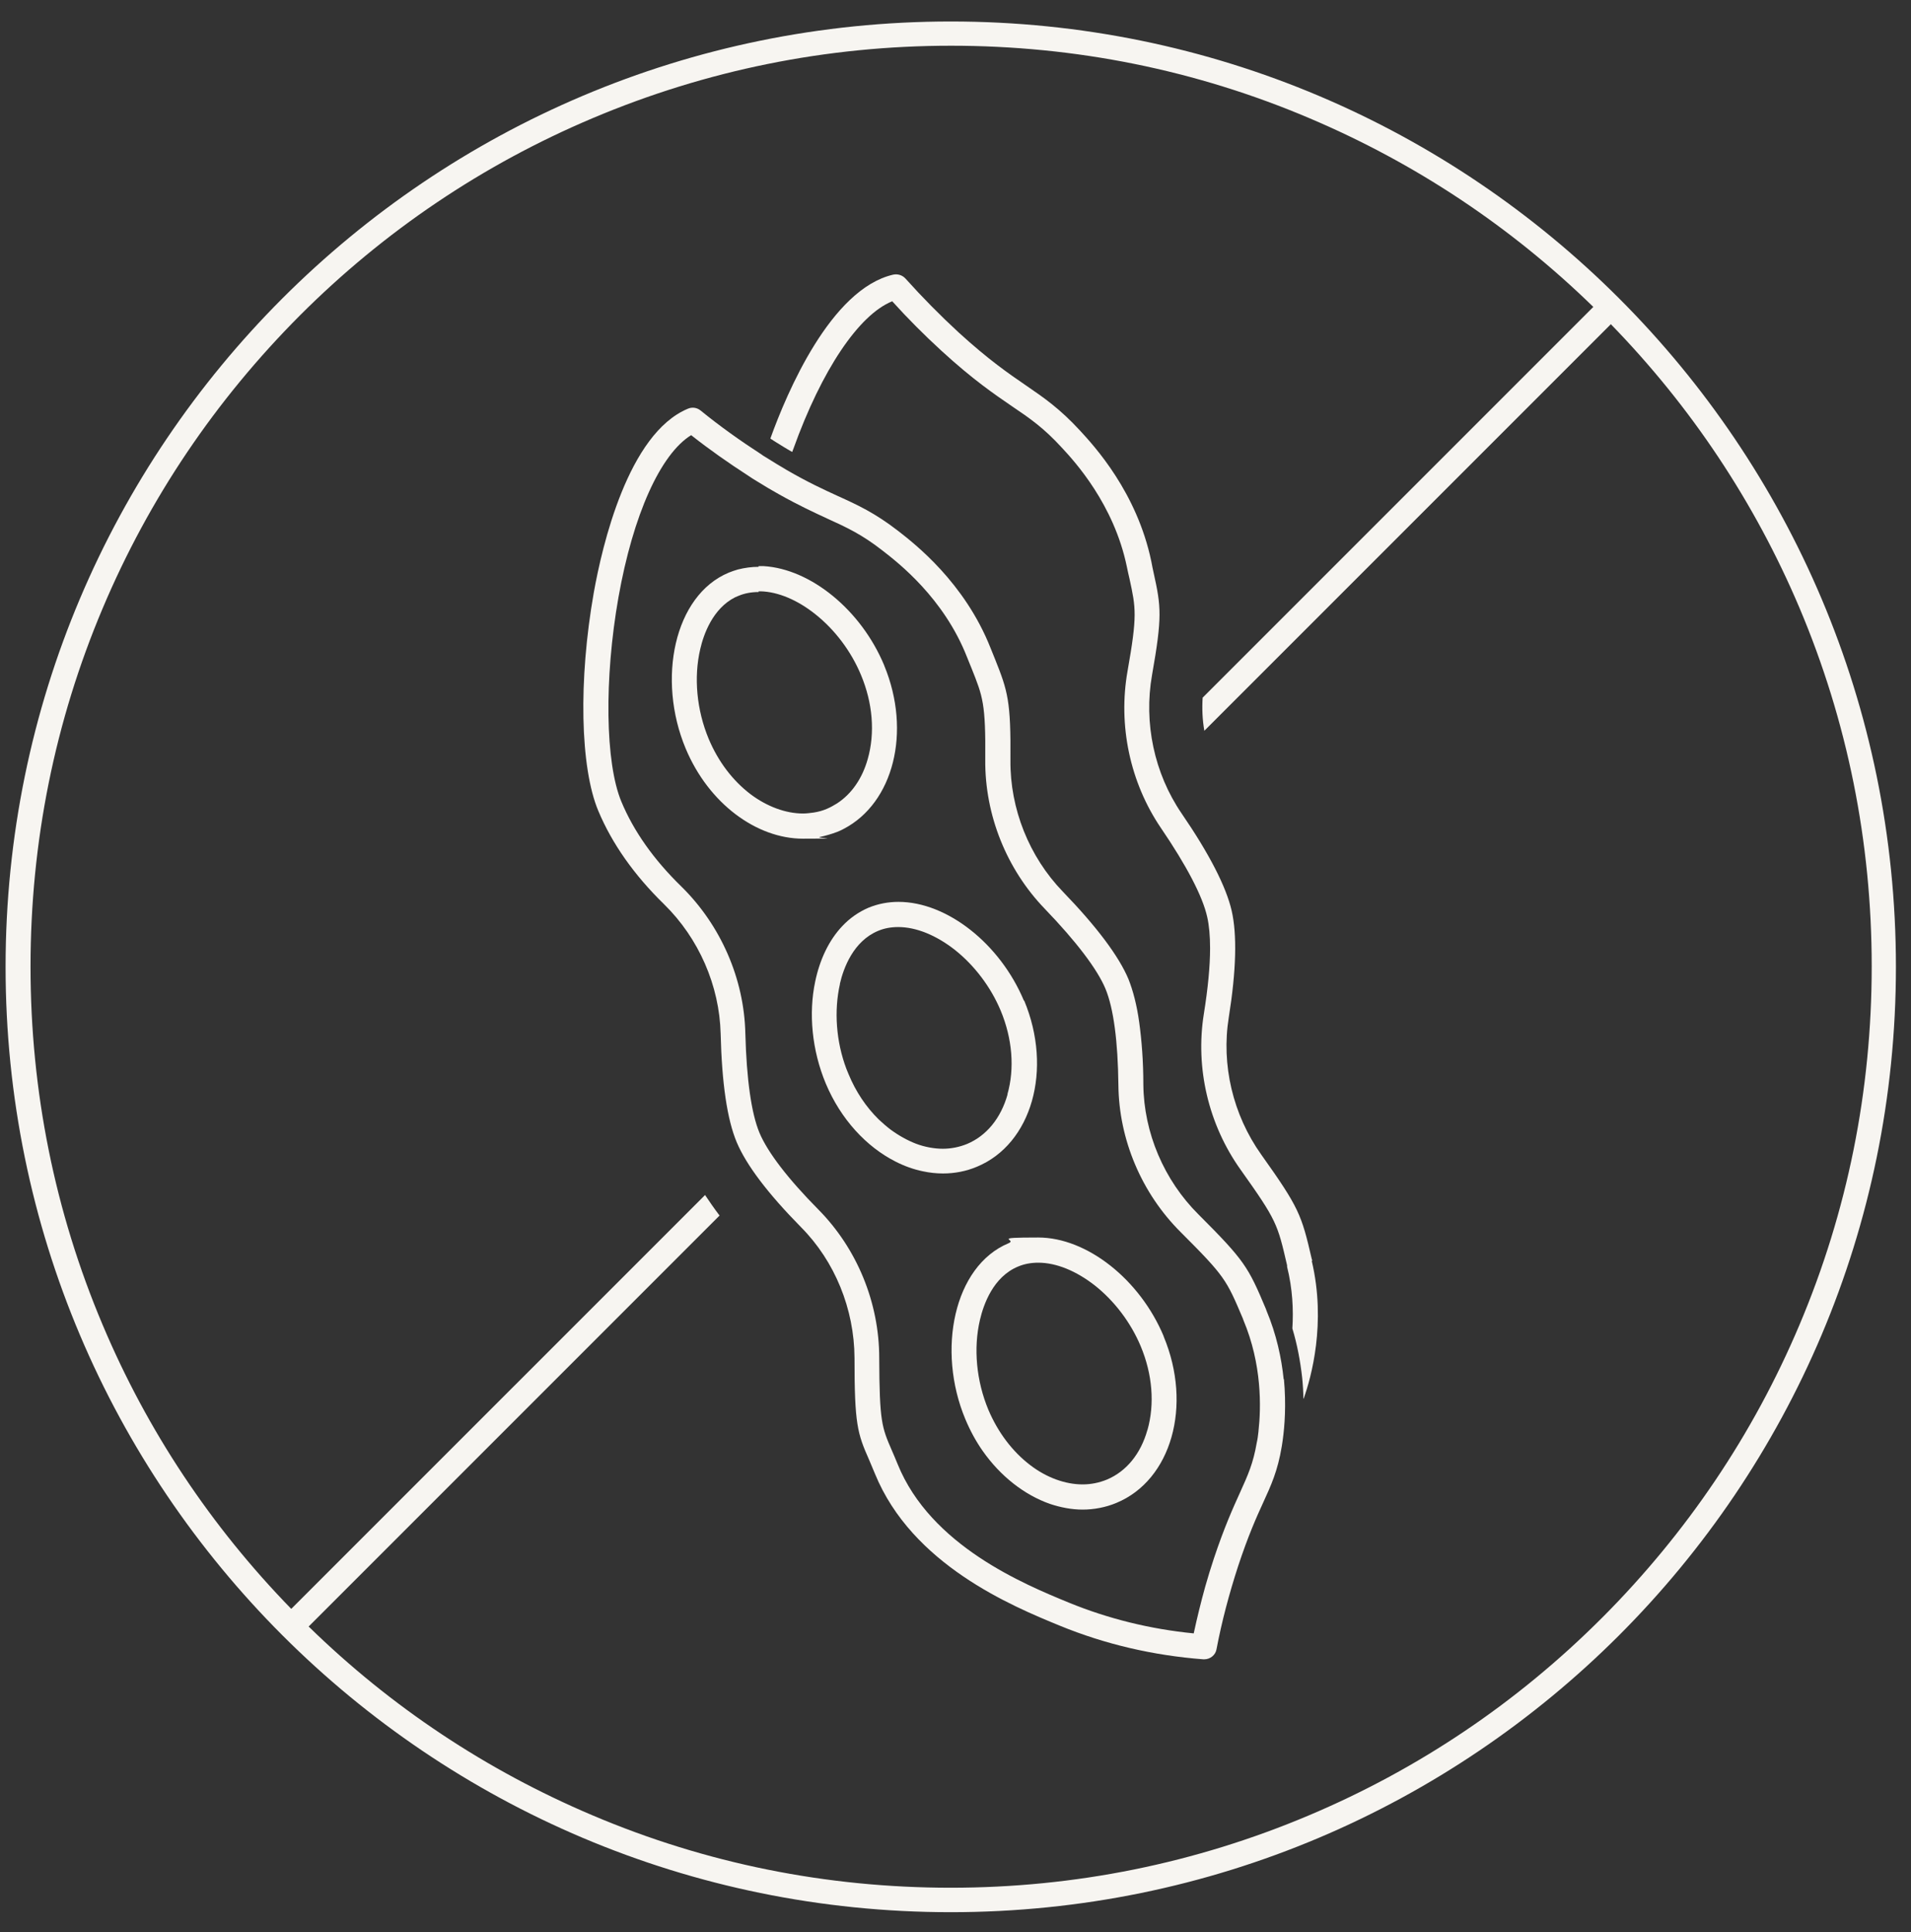 <svg xmlns="http://www.w3.org/2000/svg" fill="none" viewBox="0 0 91 92" height="92" width="91">
<rect x="0" y="0" width="91" height="92" fill="#333333" stroke="none"/>
<g clip-path="url(#clip0_3337_1314)">
<path fill="#F7F5F1" d="M34.271 57.865L13.994 78.142L13.16 77.308L33.574 56.895C33.779 57.203 34.008 57.534 34.259 57.865H34.271Z"></path>
<path fill="#F7F5F1" d="M77.386 14.756L57.349 34.792C57.258 34.267 57.235 33.742 57.269 33.216L76.563 13.922L77.397 14.756H77.386Z"></path>
<path fill="#F7F5F1" d="M42.097 31.66C41.001 29.044 38.613 27.09 36.363 26.953C36.283 26.953 36.203 26.953 36.123 26.953V28.153C36.157 28.153 36.191 28.153 36.226 28.153C37.048 28.175 37.974 28.564 38.819 29.238C39.756 29.98 40.532 31.009 41.001 32.139C41.56 33.476 41.675 34.892 41.321 36.138C41.058 37.074 40.544 37.805 39.858 38.251C39.71 38.342 39.55 38.434 39.39 38.502C39.184 38.594 38.967 38.651 38.75 38.685C38.579 38.708 38.408 38.731 38.236 38.731C37.414 38.731 36.523 38.399 35.746 37.817C34.889 37.166 34.204 36.263 33.747 35.178C33.176 33.807 33.027 32.254 33.347 30.894C33.507 30.197 33.941 28.975 35.003 28.438C35.061 28.415 35.106 28.392 35.163 28.37C35.461 28.244 35.78 28.187 36.123 28.187V26.987C35.792 26.987 35.46 27.033 35.141 27.113C34.992 27.159 34.844 27.204 34.706 27.262C32.091 28.347 31.279 32.356 32.65 35.635C33.747 38.262 36.032 39.93 38.236 39.93C40.441 39.93 38.773 39.907 39.036 39.85C39.31 39.793 39.584 39.713 39.858 39.61C39.973 39.565 40.075 39.519 40.178 39.462C42.543 38.228 43.411 34.847 42.109 31.694L42.097 31.66Z"></path>
<path fill="#F7F5F1" d="M48.758 47.644C47.627 44.937 45.102 42.938 42.783 42.938C42.543 42.938 42.303 42.96 42.063 43.006C41.824 43.052 41.595 43.12 41.367 43.212C40.887 43.417 40.464 43.714 40.11 44.091C39.47 44.765 39.036 45.691 38.819 46.73C38.499 48.238 38.659 49.997 39.322 51.585C40.041 53.299 41.264 54.601 42.635 55.298C43.057 55.515 43.503 55.675 43.948 55.766C44.268 55.835 44.588 55.869 44.908 55.869C45.456 55.869 46.005 55.766 46.519 55.549C49.135 54.464 50.14 50.922 48.769 47.633L48.758 47.644ZM47.981 52.099C47.661 53.242 46.975 54.075 46.05 54.464C45.685 54.612 45.296 54.692 44.897 54.692C44.497 54.692 44.04 54.612 43.617 54.452C43.206 54.292 42.795 54.064 42.406 53.778C42.212 53.63 42.029 53.47 41.846 53.299C41.241 52.705 40.75 51.973 40.407 51.139C40.373 51.06 40.339 50.968 40.304 50.888C39.813 49.586 39.71 48.124 39.996 46.856C39.996 46.856 39.996 46.844 39.996 46.833C40.167 46.09 40.636 44.811 41.812 44.32C42.109 44.194 42.429 44.137 42.772 44.137C43.628 44.137 44.577 44.525 45.468 45.222C46.404 45.965 47.181 46.993 47.65 48.112C48.209 49.449 48.324 50.877 47.969 52.111L47.981 52.099Z"></path>
<path fill="#F7F5F1" d="M55.415 63.624C54.285 60.917 51.76 58.918 49.441 58.918C47.122 58.918 48.47 59.009 48.024 59.192C45.42 60.277 44.597 64.287 45.968 67.565C46.197 68.114 46.471 68.616 46.791 69.074C47.648 70.296 48.79 71.175 49.989 71.598C50.503 71.769 51.029 71.872 51.554 71.872C52.08 71.872 52.651 71.769 53.165 71.552C55.781 70.467 56.786 66.926 55.415 63.636V63.624ZM54.639 68.079C54.319 69.222 53.633 70.056 52.708 70.444C52.343 70.593 51.954 70.673 51.554 70.673C50.732 70.673 49.841 70.353 49.064 69.759C48.207 69.107 47.522 68.194 47.065 67.12C46.494 65.749 46.345 64.196 46.665 62.836C46.836 62.105 47.293 60.791 48.481 60.3C48.778 60.175 49.098 60.117 49.441 60.117C50.298 60.117 51.246 60.506 52.137 61.203C53.074 61.945 53.85 62.973 54.319 64.093C54.879 65.429 54.993 66.846 54.639 68.091V68.079Z"></path>
<path fill="#F7F5F1" d="M61.127 65.669C61.025 64.664 60.785 63.533 60.305 62.39L60.282 62.322C59.437 60.311 59.265 60.014 57.072 57.821C55.427 56.187 54.468 53.926 54.445 51.641C54.445 50.521 54.365 49.528 54.251 48.694C54.136 47.848 53.953 47.163 53.736 46.615C53.28 45.529 52.229 44.124 50.606 42.445C49.007 40.789 48.093 38.504 48.116 36.196C48.139 33.375 47.991 32.907 47.385 31.387C47.317 31.227 47.248 31.056 47.168 30.85C45.934 27.732 43.558 25.892 42.782 25.287C41.662 24.419 40.84 24.042 39.88 23.608C39.206 23.299 38.463 22.957 37.458 22.374C37.138 22.191 36.796 21.974 36.407 21.734C36.361 21.712 36.316 21.677 36.27 21.643C35.265 20.992 34.282 20.295 33.357 19.541C33.186 19.404 32.957 19.37 32.752 19.461C29.907 20.649 28.674 25.984 28.274 28.223C27.543 32.37 27.623 36.539 28.491 38.607C29.142 40.16 30.193 41.657 31.621 43.05C33.277 44.673 34.26 46.923 34.317 49.219C34.374 51.561 34.625 53.297 35.082 54.383C35.539 55.468 36.567 56.827 38.144 58.426C39.754 60.048 40.68 62.322 40.691 64.652C40.691 67.816 40.828 68.239 41.388 69.507C41.468 69.69 41.559 69.907 41.662 70.159C43.433 74.499 48.185 76.464 50.469 77.4C52.617 78.281 54.913 78.817 57.301 79C57.312 79 57.335 79 57.346 79C57.632 79 57.883 78.794 57.929 78.52C58.18 77.195 58.534 75.87 58.957 74.568C59.437 73.117 59.825 72.249 60.145 71.552C60.533 70.707 60.842 70.032 61.036 68.867C61.047 68.776 61.07 68.673 61.082 68.559C61.173 67.908 61.253 66.88 61.139 65.657L61.127 65.669ZM59.928 68.148C59.905 68.353 59.882 68.536 59.848 68.673C59.677 69.679 59.425 70.227 59.048 71.061C58.717 71.792 58.306 72.694 57.803 74.202C57.655 74.648 57.518 75.093 57.392 75.539C57.186 76.281 57.004 77.024 56.844 77.766C54.765 77.561 52.777 77.069 50.904 76.304C48.767 75.425 44.324 73.597 42.747 69.713C42.644 69.45 42.542 69.233 42.462 69.039C41.993 67.954 41.879 67.691 41.868 64.652C41.868 62.013 40.805 59.443 38.977 57.593C37.527 56.13 36.556 54.862 36.167 53.937C35.779 53.012 35.55 51.378 35.493 49.208C35.436 46.592 34.317 44.044 32.443 42.205C31.13 40.926 30.17 39.566 29.587 38.161C28.822 36.322 28.765 32.324 29.45 28.44C30.147 24.51 31.45 21.62 32.912 20.718C33.78 21.403 34.694 22.043 35.63 22.648C35.767 22.74 35.904 22.831 36.042 22.911C36.43 23.151 36.773 23.357 37.104 23.539C38.041 24.065 38.761 24.396 39.377 24.682C40.303 25.104 41.034 25.436 42.039 26.224C42.759 26.784 44.941 28.463 46.048 31.284C46.129 31.479 46.197 31.661 46.266 31.821C46.803 33.169 46.94 33.489 46.917 36.174C46.894 38.801 47.933 41.383 49.75 43.267C51.258 44.833 52.252 46.146 52.64 47.072C52.834 47.54 52.983 48.168 53.085 48.934C53.188 49.699 53.245 50.613 53.257 51.652C53.28 54.257 54.365 56.816 56.227 58.666C58.329 60.768 58.397 60.917 59.185 62.779L59.208 62.847C60.099 64.961 60.054 67.006 59.928 68.136V68.148Z"></path>
<path fill="#F7F5F1" d="M62.489 60.015L62.466 59.947C61.975 57.822 61.861 57.502 60.056 54.966C58.708 53.07 58.148 50.694 58.514 48.432C58.868 46.216 58.913 44.502 58.651 43.36C58.388 42.218 57.588 40.653 56.263 38.722C54.961 36.814 54.458 34.415 54.858 32.142C55.349 29.366 55.292 28.886 54.938 27.287C54.904 27.116 54.858 26.933 54.824 26.727C54.139 23.438 52.105 21.233 51.431 20.502C50.472 19.462 49.729 18.948 48.861 18.354C48.027 17.783 47.079 17.132 45.639 15.818C44.76 15.007 43.915 14.15 43.115 13.259C42.967 13.099 42.749 13.031 42.532 13.076C39.562 13.762 37.472 18.685 36.684 20.879C36.695 20.879 36.718 20.901 36.729 20.913L36.775 20.936C36.798 20.959 36.832 20.97 36.855 20.993C37.152 21.176 37.438 21.358 37.723 21.518C37.746 21.473 37.757 21.416 37.78 21.37C39.128 17.611 40.899 14.984 42.487 14.344C43.229 15.167 44.017 15.955 44.84 16.709C46.336 18.08 47.364 18.777 48.198 19.348C49.044 19.919 49.706 20.376 50.563 21.313C51.18 21.975 53.042 24.009 53.659 26.979C53.705 27.184 53.739 27.378 53.785 27.55C54.093 28.966 54.161 29.298 53.693 31.948C53.236 34.53 53.807 37.248 55.281 39.419C56.503 41.212 57.269 42.675 57.486 43.657C57.577 44.057 57.623 44.559 57.623 45.142C57.623 46.01 57.52 47.061 57.326 48.272C56.914 50.842 57.543 53.538 59.074 55.686C60.798 58.108 60.833 58.267 61.29 60.244V60.312C61.552 61.363 61.598 62.368 61.541 63.248C61.769 64.002 61.918 64.79 62.009 65.601C62.044 65.955 62.066 66.298 62.066 66.618C62.066 66.595 62.078 66.572 62.089 66.561C62.432 65.59 63.163 62.997 62.466 60.038L62.489 60.015Z"></path>
<path fill="#F7F5F1" d="M45.274 1.023C20.416 1.023 0.266 21.174 0.266 46.032C0.266 70.889 20.416 91.04 45.274 91.04C70.131 91.04 90.282 70.889 90.282 46.032C90.282 21.174 70.131 1.023 45.274 1.023ZM76.277 77.034C72.256 81.056 67.561 84.22 62.34 86.425C56.937 88.71 51.191 89.875 45.274 89.875C39.356 89.875 33.611 88.721 28.207 86.425C23.169 84.289 18.623 81.273 14.693 77.435C14.556 77.297 14.419 77.161 14.282 77.023C14.145 76.886 14.008 76.749 13.871 76.601C10.044 72.671 7.017 68.124 4.892 63.087C2.607 57.684 1.454 51.938 1.454 46.02C1.454 40.103 2.607 34.357 4.892 28.954C7.097 23.733 10.261 19.05 14.282 15.017C18.303 10.996 22.998 7.832 28.219 5.627C33.622 3.342 39.368 2.177 45.285 2.177C51.203 2.177 56.949 3.331 62.352 5.627C67.39 7.763 71.936 10.779 75.866 14.606C76.003 14.743 76.14 14.88 76.288 15.017C76.437 15.154 76.562 15.291 76.7 15.428C80.527 19.358 83.554 23.905 85.69 28.942C87.975 34.346 89.129 40.092 89.129 46.009C89.129 51.926 87.975 57.672 85.69 63.075C83.485 68.296 80.321 72.98 76.3 77.012L76.277 77.034Z"></path>
</g>
<defs>
<clipPath id="clip0_3337_1314">
<rect transform="translate(0.266 0.594)" fill="white" height="91.102" width="90.442"></rect>
</clipPath>
</defs>
</svg>
